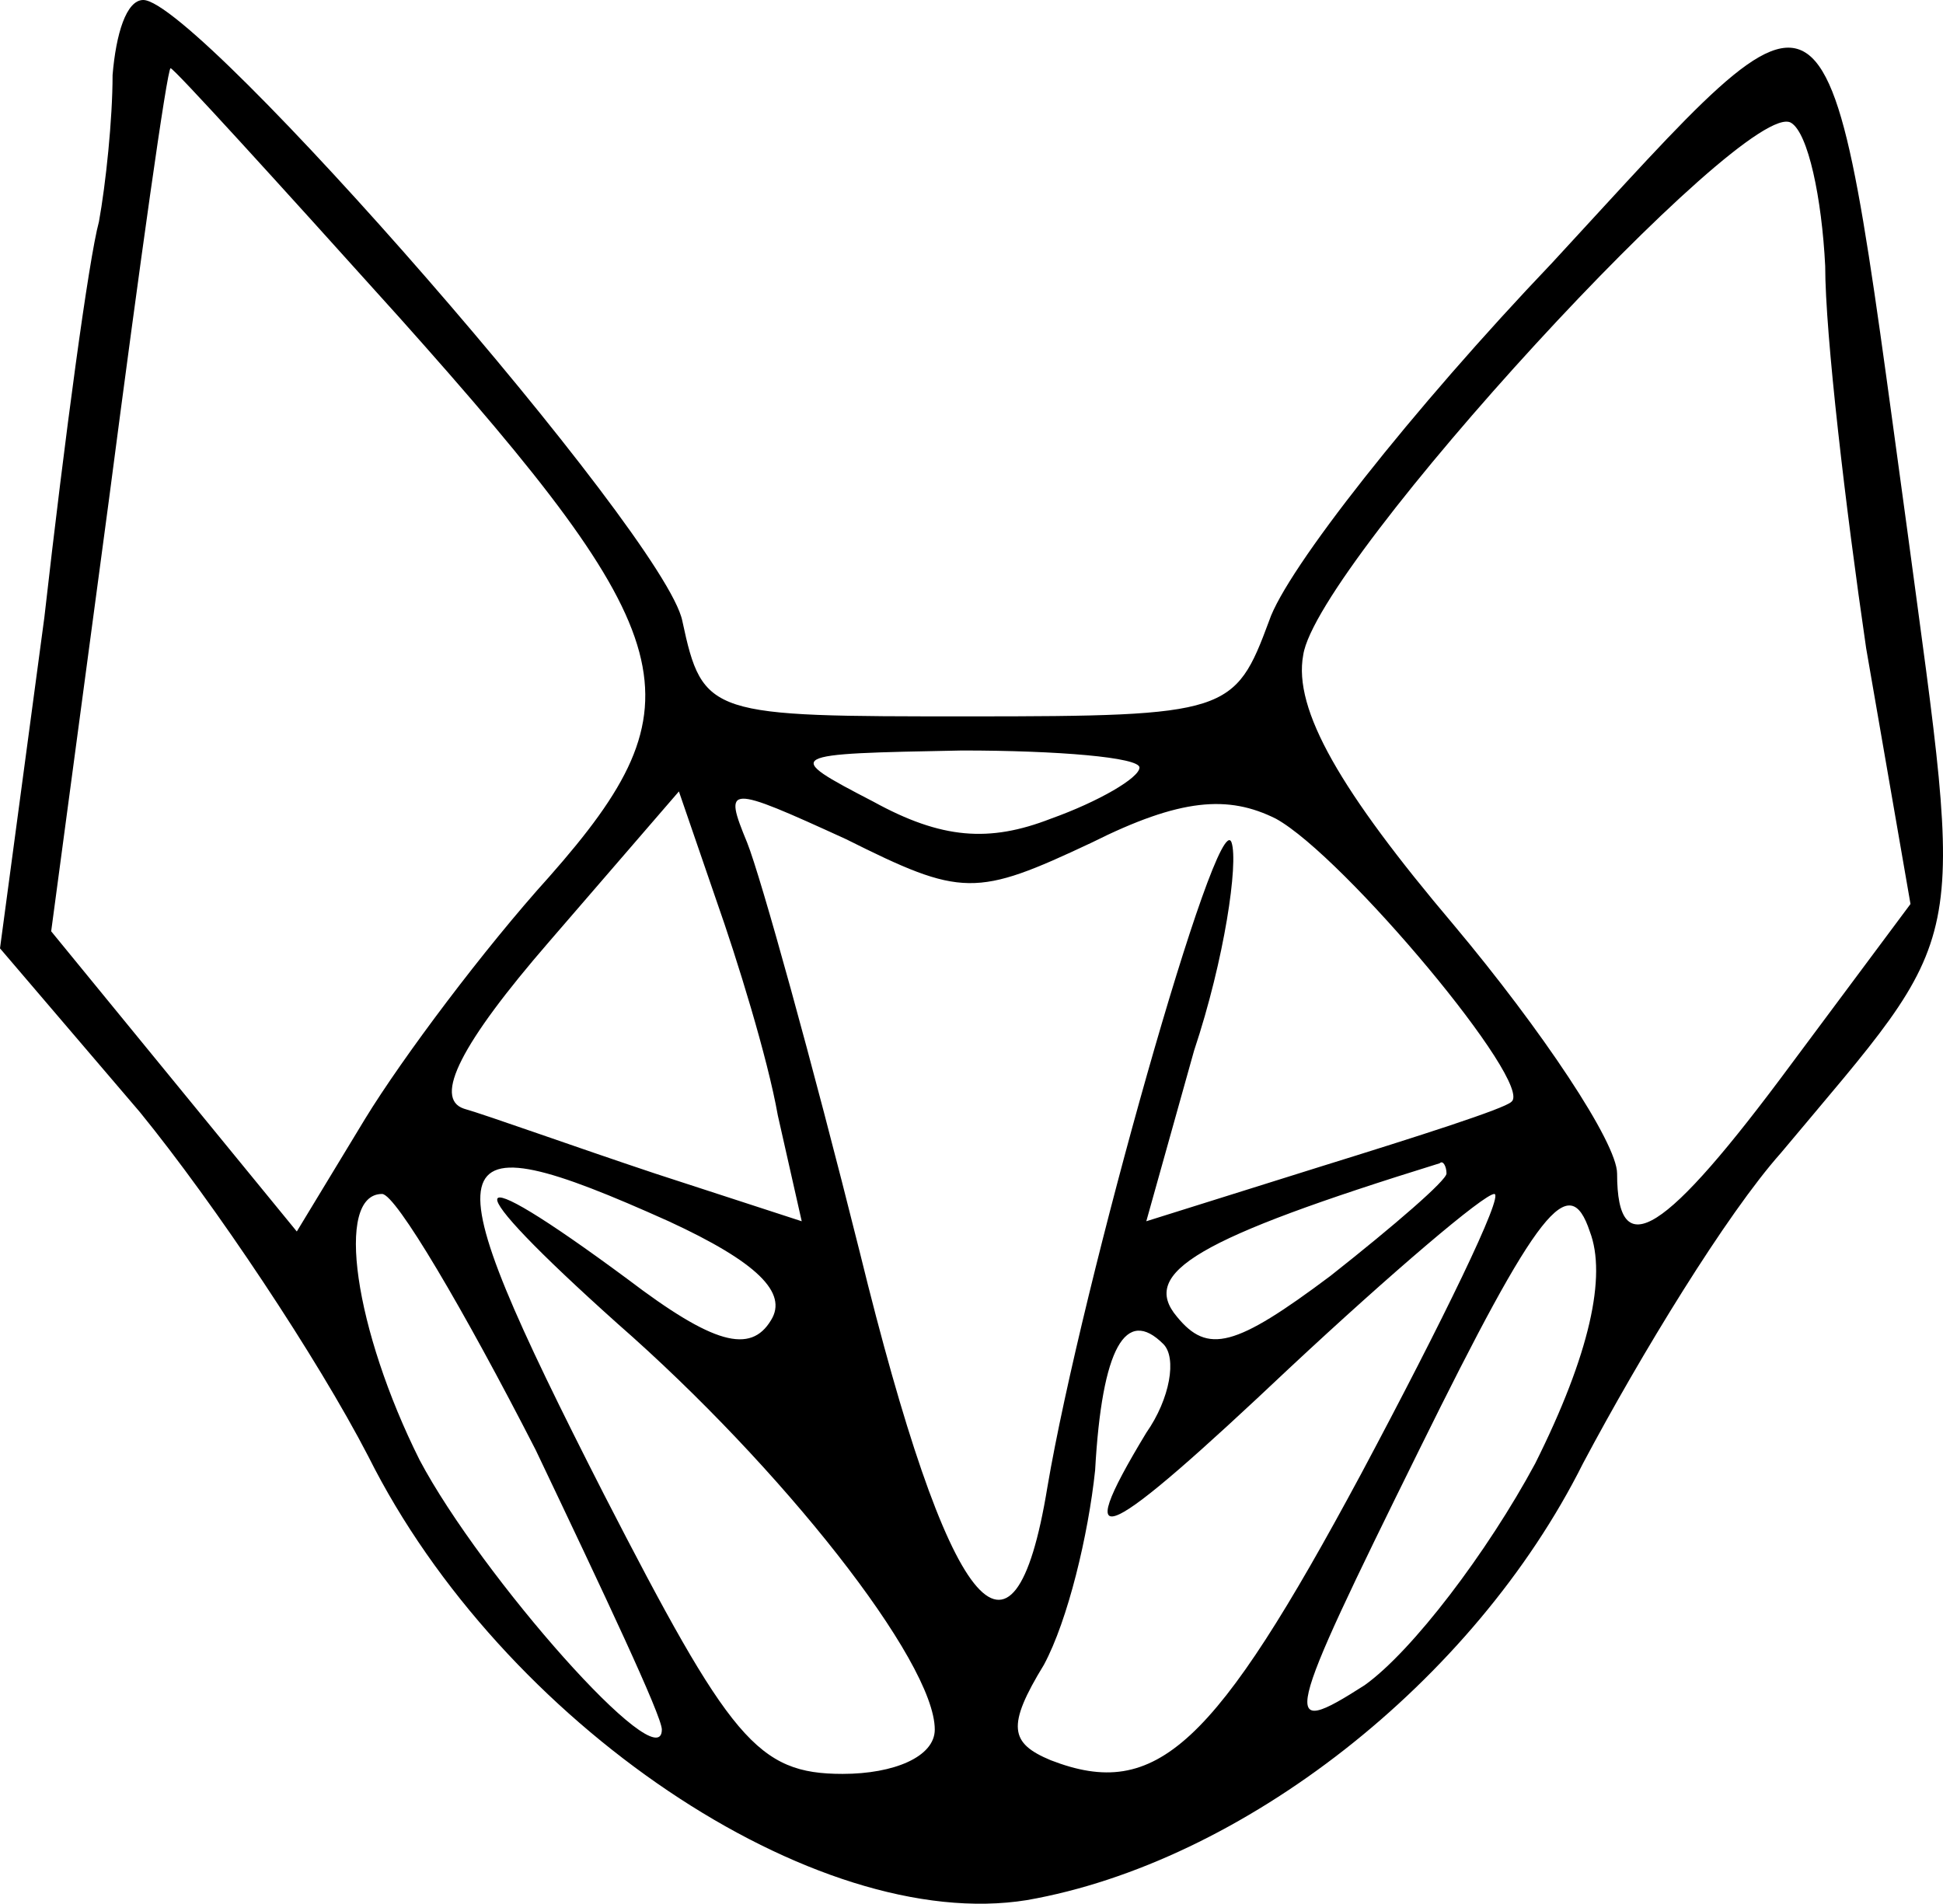 <?xml version="1.0" encoding="utf-8"?>
<svg xmlns="http://www.w3.org/2000/svg" viewBox="163.611 379.145 56.953 55.806" width="56.953px" height="55.806px"><path d="M759 1048 c0 -13 -2 -32 -4 -43 -3 -11 -10 -63 -16 -116 l-13 -97 41 -48 c22 -27 52 -72 67 -101 39 -78 131 -140 193 -130 63 11 131 64 163 128 17 32 42 73 58 91 56 67 54 56 37 183 -24 175 -19 170 -104 78 -41 -43 -78 -90 -83 -105 -10 -27 -12 -28 -88 -28 -76 0 -78 0 -84 28 -5 25 -142 182 -158 182 -5 0 -8 -10 -9 -22z m84 -71 c84 -94 89 -113 44 -164 -19 -21 -43 -53 -54 -71 l-20 -33 -36 44 -36 44 17 127 c9 69 17 126 18 126 1 0 31 -33 67 -73z m418 15 c0 -20 6 -71 12 -112 l13 -75 -35 -47 c-37 -50 -51 -59 -51 -32 0 9 -22 42 -48 73 -33 39 -47 63 -44 79 4 27 130 164 143 156 5 -3 9 -22 10 -42z m-201 -147 c0 -3 -12 -10 -26 -15 -18 -7 -32 -6 -52 5 -27 14 -26 14 26 15 28 0 52 -2 52 -5z m-106 -102 l7 -31 -43 14 c-24 8 -49 17 -56 19 -9 3 -1 19 25 49 l38 44 11 -32 c6 -17 15 -46 18 -63z m92 80 c26 13 40 14 54 7 20 -11 76 -78 69 -83 -2 -2 -27 -10 -56 -19 l-51 -16 14 50 c9 27 13 55 11 61 -4 12 -44 -130 -54 -189 -10 -61 -29 -37 -55 69 -14 56 -29 110 -33 120 -7 17 -6 17 29 1 34 -17 38 -17 72 -1z m-124 -111 c26 -12 35 -21 30 -29 -6 -10 -17 -7 -42 12 -50 37 -51 30 -3 -13 48 -42 93 -99 93 -119 0 -8 -12 -13 -27 -13 -25 0 -33 10 -70 82 -52 102 -50 111 19 80z m228 14 c0 -2 -15 -15 -34 -30 -28 -21 -36 -23 -45 -12 -11 13 6 23 77 45 1 1 2 -1 2 -3z m26 -85 c-14 -26 -36 -55 -50 -65 -25 -16 -24 -12 16 69 35 71 44 82 50 64 5 -13 0 -36 -16 -68z m-293 4 c20 -42 37 -78 37 -82 0 -15 -53 45 -71 79 -19 38 -25 78 -11 78 4 0 24 -34 45 -75z m242 -7 c-43 -80 -60 -96 -91 -84 -12 5 -13 10 -2 28 7 13 13 38 15 57 2 36 9 48 20 37 4 -4 2 -16 -5 -26 -23 -38 -12 -32 42 19 30 28 57 51 60 51 3 0 -15 -37 -39 -82z" style="" id="object-0" transform="matrix(0.1, 0, 0, -0.1, 91.011, 486.145)"/></svg>